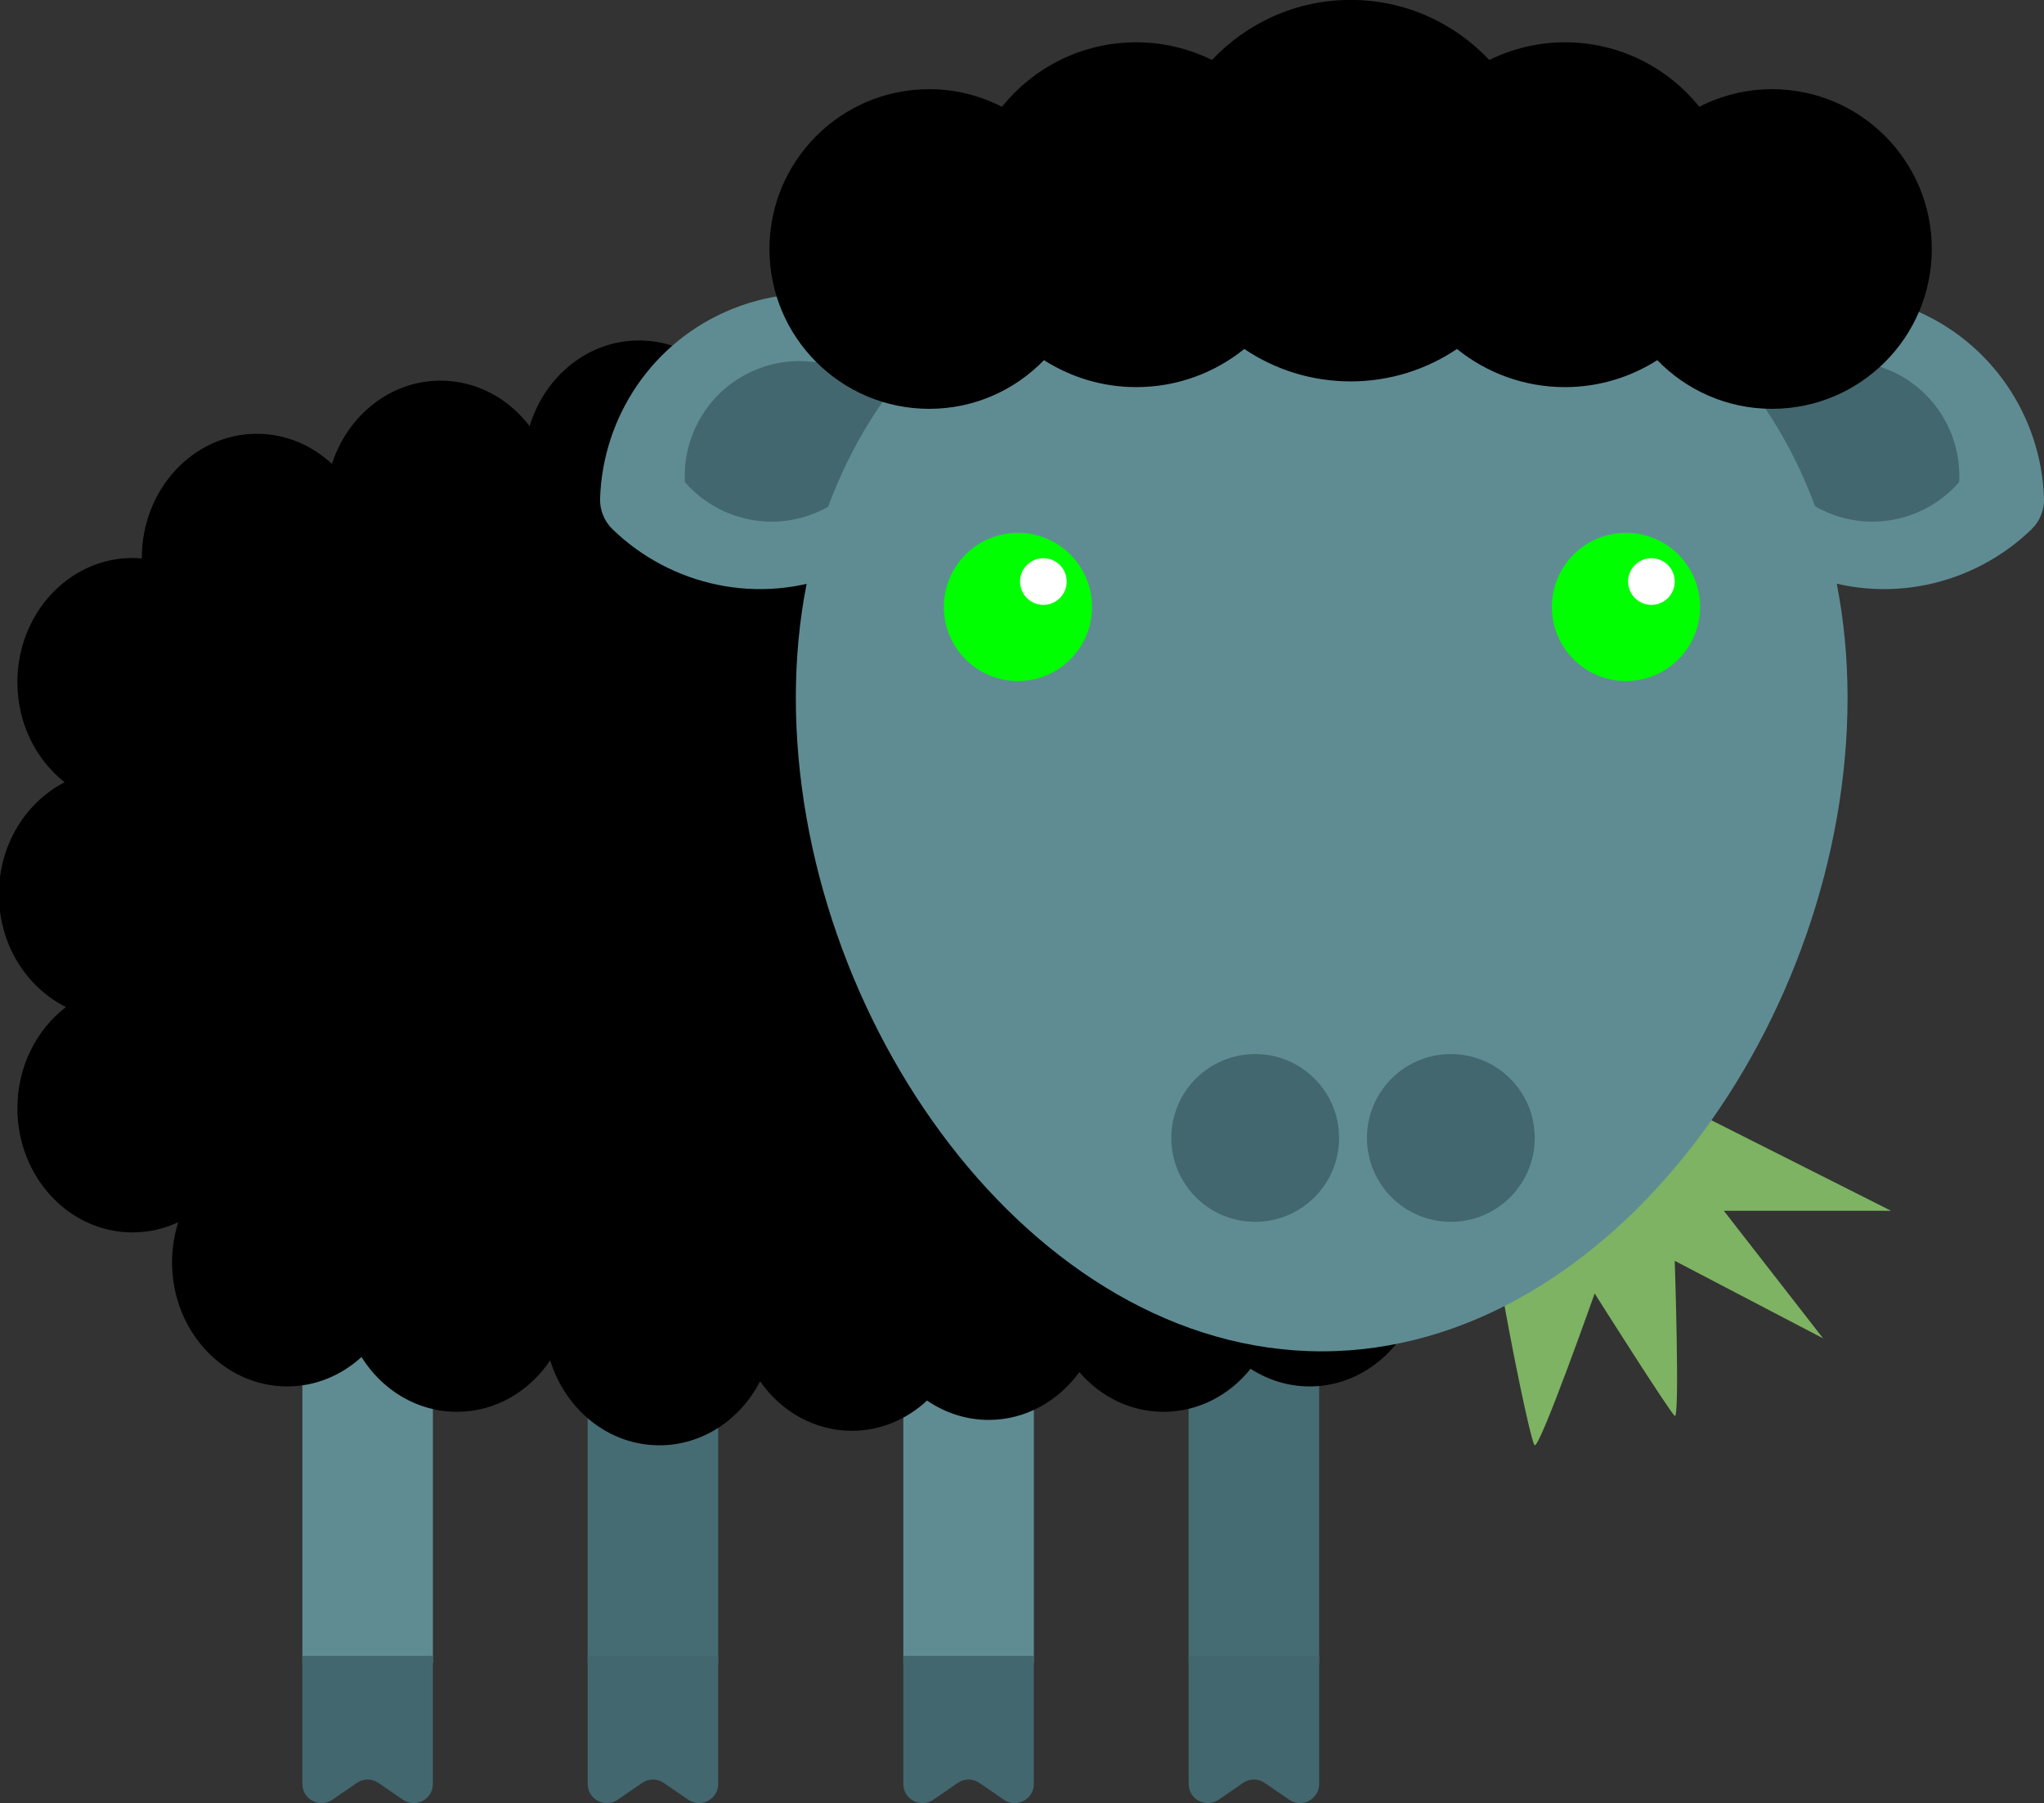 <?xml version="1.0" encoding="UTF-8" standalone="no"?>
<!-- Created with Inkscape (http://www.inkscape.org/) -->

<svg
   width="33.169mm"
   height="29.257mm"
   viewBox="0 0 33.169 29.257"
   version="1.1"
   id="svg5415"
   inkscape:version="1.1.1 (3bf5ae0d25, 2021-09-20)"
   sodipodi:docname="oveja-zombie-blog.svg"
   xmlns:inkscape="http://www.inkscape.org/namespaces/inkscape"
   xmlns:sodipodi="http://sodipodi.sourceforge.net/DTD/sodipodi-0.dtd"
   xmlns="http://www.w3.org/2000/svg"
   xmlns:svg="http://www.w3.org/2000/svg"
   xmlns:rdf="http://www.w3.org/1999/02/22-rdf-syntax-ns#"
   xmlns:cc="http://creativecommons.org/ns#"
   xmlns:dc="http://purl.org/dc/elements/1.1/">
  <rect x="0" y="0" width="33.169" height="29.257" fill="#333333" stroke="none"/>
  <defs
     id="defs5409">
    <clipPath
       id="clipPath4135"
       clipPathUnits="userSpaceOnUse">
      <path
         inkscape:connector-curvature="0"
         id="path4133"
         d="m 192.893,204.913 h 87.83 v -5.595 h -87.83 z" />
    </clipPath>
  </defs>
  <sodipodi:namedview
     id="base"
     pagecolor="#ffffff"
     bordercolor="#666666"
     borderopacity="1.0"
     inkscape:pageopacity="0.0"
     inkscape:pageshadow="2"
     inkscape:zoom="3.959798"
     inkscape:cx="49.371205"
     inkscape:cy="57.199887"
     inkscape:document-units="mm"
     inkscape:current-layer="layer1"
     showgrid="false"
     inkscape:window-width="1856"
     inkscape:window-height="1043"
     inkscape:window-x="0"
     inkscape:window-y="0"
     inkscape:window-maximized="1"
     fit-margin-top="0"
     fit-margin-left="0"
     fit-margin-right="0"
     fit-margin-bottom="0"
     inkscape:pagecheckerboard="0" />
  <g
     inkscape:label="Layer 1"
     inkscape:groupmode="layer"
     id="layer1"
     transform="translate(-70.437,-91.378)">
    <g
       transform="matrix(0.353,0,0,-0.353,97.131,109.012)"
       id="g4145">
      <path
         inkscape:connector-curvature="0"
         id="path4147"
         style="fill:#7db362;fill-opacity:1;fill-rule:nonzero;stroke:none"
         d="M 0,0 11.313,-5.7 H 3.625 L 8.188,-11.563 1.368,-8 c 0,0 0.242,-7.313 0,-7.125 -0.243,0.187 -3.681,5.625 -3.681,5.625 0,0 -2.522,-7.136 -2.76,-6.975 -0.239,0.163 -2.29,10.551 -1.945,10.775 C -6.672,-5.476 0,0 0,0" />
    </g>
    <g
       transform="matrix(0.353,0,0,-0.353,91.843,118.361)"
       id="g4149">
      <path
         inkscape:connector-curvature="0"
         id="path4151"
         style="fill:#466c73;fill-opacity:1;fill-rule:nonzero;stroke:none"
         d="m 0,0 v 23.499 c 0,1.657 -1.343,3 -3,3 -1.656,0 -3,-1.343 -3,-3 V 0 Z" />
    </g>
    <g
       transform="matrix(0.353,0,0,-0.353,87.214,118.361)"
       id="g4153">
      <path
         inkscape:connector-curvature="0"
         id="path4155"
         style="fill:#5f8c93;fill-opacity:1;fill-rule:nonzero;stroke:none"
         d="m 0,0 v 23.499 c 0,1.657 -1.343,3 -3,3 -1.657,0 -3,-1.343 -3,-3 V 0 Z" />
    </g>
    <g
       transform="matrix(0.353,0,0,-0.353,82.091,118.361)"
       id="g4157">
      <path
         inkscape:connector-curvature="0"
         id="path4159"
         style="fill:#466c73;fill-opacity:1;fill-rule:nonzero;stroke:none"
         d="m 0,0 v 23.499 c 0,1.657 -1.343,3 -3,3 -1.657,0 -3,-1.343 -3,-3 V 0 Z" />
    </g>
    <g
       transform="matrix(0.353,0,0,-0.353,77.462,118.361)"
       id="g4161">
      <path
         inkscape:connector-curvature="0"
         id="path4163"
         style="fill:#5f8c93;fill-opacity:1;fill-rule:nonzero;stroke:none"
         d="m 0,0 v 23.293 c 0,1.657 -1.343,3 -3,3 -1.657,0 -3,-1.343 -3,-3 V 0 Z" />
    </g>
    <g
       transform="matrix(0.353,0,0,-0.353,98.597,105.918)"
       id="g4165"
       style="fill:#000000">
      <path
         inkscape:connector-curvature="0"
         id="path4167"
         style="fill:#000000;fill-opacity:1;fill-rule:nonzero;stroke:none"
         d="m 0,0 c 0,1.835 -0.806,3.463 -2.053,4.507 0.703,0.969 1.126,2.186 1.126,3.512 0,2.54 -1.538,4.689 -3.664,5.43 0.118,0.474 0.187,0.969 0.187,1.484 0,2.742 -1.794,5.031 -4.185,5.581 -0.866,1.882 -2.66,3.179 -4.74,3.179 -0.576,0 -1.128,-0.103 -1.647,-0.285 -0.97,1.299 -2.456,2.132 -4.123,2.132 -0.831,0 -1.613,-0.212 -2.313,-0.58 -0.927,0.864 -2.133,1.389 -3.454,1.389 -0.966,0 -1.868,-0.283 -2.647,-0.769 -0.779,0.486 -1.681,0.769 -2.647,0.769 -1.079,0 -2.081,-0.35 -2.918,-0.948 -0.837,0.598 -1.84,0.948 -2.919,0.948 -1.158,0 -2.227,-0.406 -3.098,-1.087 -0.872,0.681 -1.94,1.087 -3.099,1.087 -1.838,0 -3.456,-1.011 -4.405,-2.545 -0.962,1.069 -2.307,1.736 -3.797,1.736 -2.35,0 -4.34,-1.653 -5.031,-3.939 -0.971,1.276 -2.444,2.092 -4.095,2.092 -2.311,0 -4.27,-1.6 -4.992,-3.826 -0.927,0.86 -2.13,1.383 -3.448,1.383 -2.924,0 -5.293,-2.556 -5.293,-5.709 0,-0.008 10e-4,-0.015 10e-4,-0.023 -0.142,0.012 -0.283,0.023 -0.427,0.023 -2.923,0 -5.293,-2.556 -5.293,-5.708 0,-1.891 0.856,-3.562 2.17,-4.601 -1.784,-0.919 -3.02,-2.876 -3.02,-5.149 0,-2.301 1.264,-4.278 3.083,-5.182 -1.35,-1.034 -2.233,-2.73 -2.233,-4.651 0,-3.153 2.37,-5.709 5.293,-5.709 0.748,0 1.458,0.169 2.103,0.471 -0.183,-0.578 -0.287,-1.197 -0.287,-1.842 0,-3.152 2.37,-5.708 5.294,-5.708 1.302,0 2.493,0.509 3.415,1.351 0.951,-1.52 2.562,-2.518 4.389,-2.518 1.765,0 3.324,0.934 4.286,2.366 0.7,-2.267 2.681,-3.905 5.019,-3.905 1.992,0 3.725,1.187 4.629,2.941 0.966,-1.379 2.494,-2.274 4.22,-2.274 1.323,0 2.529,0.526 3.457,1.391 0.82,-0.561 1.789,-0.891 2.832,-0.891 1.694,0 3.199,0.862 4.168,2.198 0.967,-1.121 2.342,-1.826 3.873,-1.826 1.599,0 3.03,0.768 4,1.977 0.794,-0.511 1.719,-0.81 2.71,-0.81 2.073,0 3.863,1.288 4.732,3.16 0.391,-0.1 0.797,-0.157 1.217,-0.157 2.653,0 4.845,2.107 5.228,4.854 2.893,0.037 5.228,2.576 5.228,5.704 0,1.271 -0.39,2.441 -1.04,3.389 C -1.806,-5.048 0,-2.752 0,0" />
    </g>
    <g
       transform="matrix(0.353,0,0,-0.353,80.175,99.463)"
       id="g4169">
      <path
         inkscape:connector-curvature="0"
         id="path4171"
         style="fill:#5f8c93;fill-opacity:1;fill-rule:nonzero;stroke:none"
         d="M 0,0 C -0.018,-0.53 0.183,-1.044 0.563,-1.414 3.242,-4.019 7.3,-4.956 10.987,-3.465 14.939,-1.868 17.26,2.031 17.049,6.062 14.4,9.106 10.021,10.297 6.07,8.7 2.389,7.212 0.124,3.728 0,0" />
    </g>
    <g
       transform="matrix(0.353,0,0,-0.353,81.551,99.2)"
       id="g4173">
      <path
         inkscape:connector-curvature="0"
         id="path4175"
         style="fill:#42676e;fill-opacity:1;fill-rule:nonzero;stroke:none"
         d="M 0,0 C 1.439,-1.654 3.818,-2.301 5.965,-1.434 8.112,-0.566 9.373,1.553 9.258,3.742 7.819,5.396 5.44,6.044 3.293,5.176 1.146,4.308 -0.115,2.189 0,0" />
    </g>
    <g
       transform="matrix(0.353,0,0,-0.353,103.606,99.463)"
       id="g4177">
      <path
         inkscape:connector-curvature="0"
         id="path4179"
         style="fill:#5f8c93;fill-opacity:1;fill-rule:nonzero;stroke:none"
         d="m 0,0 c 0.017,-0.53 -0.184,-1.044 -0.563,-1.414 -2.679,-2.605 -6.738,-3.542 -10.424,-2.051 -3.952,1.597 -6.273,5.496 -6.063,9.527 2.65,3.044 7.029,4.235 10.98,2.638 C -2.39,7.212 -0.124,3.728 0,0" />
    </g>
    <g
       transform="matrix(0.353,0,0,-0.353,102.23,99.2)"
       id="g4181">
      <path
         inkscape:connector-curvature="0"
         id="path4183"
         style="fill:#42676e;fill-opacity:1;fill-rule:nonzero;stroke:none"
         d="m 0,0 c -1.439,-1.654 -3.818,-2.301 -5.966,-1.434 -2.146,0.868 -3.407,2.987 -3.293,5.176 1.44,1.654 3.819,2.302 5.965,1.434 C -1.146,4.308 0.114,2.189 0,0" />
    </g>
    <g
       transform="matrix(0.353,0,0,-0.353,100.418,102.702)"
       id="g4185">
      <path
         inkscape:connector-curvature="0"
         id="path4187"
         style="fill:#5f8c93;fill-opacity:1;fill-rule:nonzero;stroke:none"
         d="m 0,0 c 0,-14.705 -10.823,-30.035 -24.174,-30.035 -13.35,0 -24.173,15.33 -24.173,30.035 0,14.705 10.823,23.215 24.173,23.215 C -10.823,23.215 0,14.705 0,0" />
    </g>
    <g
       transform="matrix(0.353,0,0,-0.353,88.158,101.226)"
       id="g4189"
       style="fill:#00ff00">
      <path
         inkscape:connector-curvature="0"
         id="path4191"
         style="fill:#00ff00;fill-opacity:1;fill-rule:nonzero;stroke:none"
         d="m 0,0 c 0,-1.881 -1.525,-3.406 -3.406,-3.406 -1.881,0 -3.406,1.525 -3.406,3.406 0,1.881 1.525,3.406 3.406,3.406 C -1.525,3.406 0,1.881 0,0" />
    </g>
    <g
       transform="matrix(0.353,0,0,-0.353,87.747,100.814)"
       id="g4193">
      <path
         inkscape:connector-curvature="0"
         id="path4195"
         style="fill:#ffffff;fill-opacity:1;fill-rule:nonzero;stroke:none"
         d="m 0,0 c 0,-0.592 -0.48,-1.073 -1.073,-1.073 -0.593,0 -1.073,0.481 -1.073,1.073 0,0.593 0.48,1.073 1.073,1.073 C -0.48,1.073 0,0.593 0,0" />
    </g>
    <g
       transform="matrix(0.353,0,0,-0.353,98.025,101.226)"
       id="g4197"
       style="fill:#00ff00">
      <path
         inkscape:connector-curvature="0"
         id="path4199"
         style="fill:#00ff00;fill-opacity:1;fill-rule:nonzero;stroke:none"
         d="m 0,0 c 0,-1.881 -1.524,-3.406 -3.406,-3.406 -1.881,0 -3.406,1.525 -3.406,3.406 0,1.881 1.525,3.406 3.406,3.406 C -1.524,3.406 0,1.881 0,0" />
    </g>
    <g
       transform="matrix(0.353,0,0,-0.353,97.614,100.814)"
       id="g4201">
      <path
         inkscape:connector-curvature="0"
         id="path4203"
         style="fill:#ffffff;fill-opacity:1;fill-rule:nonzero;stroke:none"
         d="m 0,0 c 0,-0.592 -0.48,-1.073 -1.073,-1.073 -0.593,0 -1.073,0.481 -1.073,1.073 0,0.593 0.48,1.073 1.073,1.073 C -0.48,1.073 0,0.593 0,0" />
    </g>
    <g
       transform="matrix(0.353,0,0,-0.353,76.975,120.58)"
       id="g4205">
      <path
         inkscape:connector-curvature="0"
         id="path4207"
         style="fill:#42676e;fill-opacity:1;fill-rule:nonzero;stroke:none"
         d="m 0,0 -1.123,0.772 c -0.3,0.207 -0.697,0.207 -0.997,0 L -3.243,0 c -0.584,-0.401 -1.379,0.017 -1.379,0.726 v 5.889 h 6 V 0.726 C 1.378,0.017 0.584,-0.401 0,0" />
    </g>
    <g
       transform="matrix(0.353,0,0,-0.353,81.605,120.58)"
       id="g4209">
      <path
         inkscape:connector-curvature="0"
         id="path4211"
         style="fill:#42676e;fill-opacity:1;fill-rule:nonzero;stroke:none"
         d="m 0,0 -1.123,0.772 c -0.3,0.207 -0.697,0.207 -0.997,0 L -3.243,0 c -0.584,-0.401 -1.379,0.017 -1.379,0.726 v 5.889 h 6 V 0.726 C 1.378,0.017 0.584,-0.401 0,0" />
    </g>
    <g
       transform="matrix(0.353,0,0,-0.353,86.727,120.58)"
       id="g4213">
      <path
         inkscape:connector-curvature="0"
         id="path4215"
         style="fill:#42676e;fill-opacity:1;fill-rule:nonzero;stroke:none"
         d="m 0,0 -1.123,0.772 c -0.3,0.207 -0.697,0.207 -0.997,0 L -3.243,0 c -0.584,-0.401 -1.379,0.017 -1.379,0.726 v 5.889 h 6 V 0.726 C 1.378,0.017 0.584,-0.401 0,0" />
    </g>
    <g
       transform="matrix(0.353,0,0,-0.353,91.357,120.58)"
       id="g4217">
      <path
         inkscape:connector-curvature="0"
         id="path4219"
         style="fill:#42676e;fill-opacity:1;fill-rule:nonzero;stroke:none"
         d="m 0,0 -1.122,0.772 c -0.301,0.207 -0.697,0.207 -0.998,0 L -3.242,0 c -0.584,-0.401 -1.379,0.017 -1.379,0.726 v 5.889 h 6 V 0.726 C 1.379,0.017 0.584,-0.401 0,0" />
    </g>
    <g
       transform="matrix(0.353,0,0,-0.353,92.167,109.842)"
       id="g4221">
      <path
         inkscape:connector-curvature="0"
         id="path4223"
         style="fill:#42676e;fill-opacity:1;fill-rule:nonzero;stroke:none"
         d="m 0,0 c 0,-2.13 -1.727,-3.856 -3.856,-3.856 -2.13,0 -3.857,1.726 -3.857,3.856 0,2.13 1.727,3.856 3.857,3.856 C -1.727,3.856 0,2.13 0,0" />
    </g>
    <g
       transform="matrix(0.353,0,0,-0.353,95.342,109.842)"
       id="g4225">
      <path
         inkscape:connector-curvature="0"
         id="path4227"
         style="fill:#42676e;fill-opacity:1;fill-rule:nonzero;stroke:none"
         d="m 0,0 c 0,-2.13 -1.727,-3.856 -3.856,-3.856 -2.13,0 -3.857,1.726 -3.857,3.856 0,2.13 1.727,3.856 3.857,3.856 C -1.727,3.856 0,2.13 0,0" />
    </g>
    <g
       transform="matrix(0.353,0,0,-0.353,99.192,92.825)"
       id="g4229"
       style="fill:#000000">
      <path
         inkscape:connector-curvature="0"
         id="path4231"
         style="fill:#000000;fill-opacity:1;fill-rule:nonzero;stroke:none"
         d="m 0,0 c -1.205,0 -2.339,-0.296 -3.342,-0.81 -1.452,1.807 -3.678,2.965 -6.176,2.965 -1.25,0 -2.427,-0.297 -3.478,-0.812 -1.599,1.696 -3.86,2.76 -6.374,2.76 -2.515,0 -4.776,-1.064 -6.375,-2.76 -1.051,0.515 -2.229,0.812 -3.479,0.812 -2.498,0 -4.723,-1.158 -6.175,-2.965 -1.004,0.514 -2.137,0.81 -3.342,0.81 -4.057,0 -7.346,-3.289 -7.346,-7.347 0,-4.057 3.289,-7.346 7.346,-7.346 2.071,0 3.938,0.86 5.273,2.238 1.228,-0.781 2.681,-1.24 4.244,-1.24 1.881,0 3.606,0.658 4.965,1.753 1.397,-0.94 3.078,-1.49 4.889,-1.49 1.809,0 3.491,0.55 4.888,1.49 1.359,-1.095 3.084,-1.753 4.964,-1.753 1.564,0 3.017,0.459 4.245,1.24 1.335,-1.378 3.203,-2.238 5.273,-2.238 4.058,0 7.346,3.289 7.346,7.346 C 7.346,-3.289 4.058,0 0,0" />
    </g>
  </g>
</svg>
